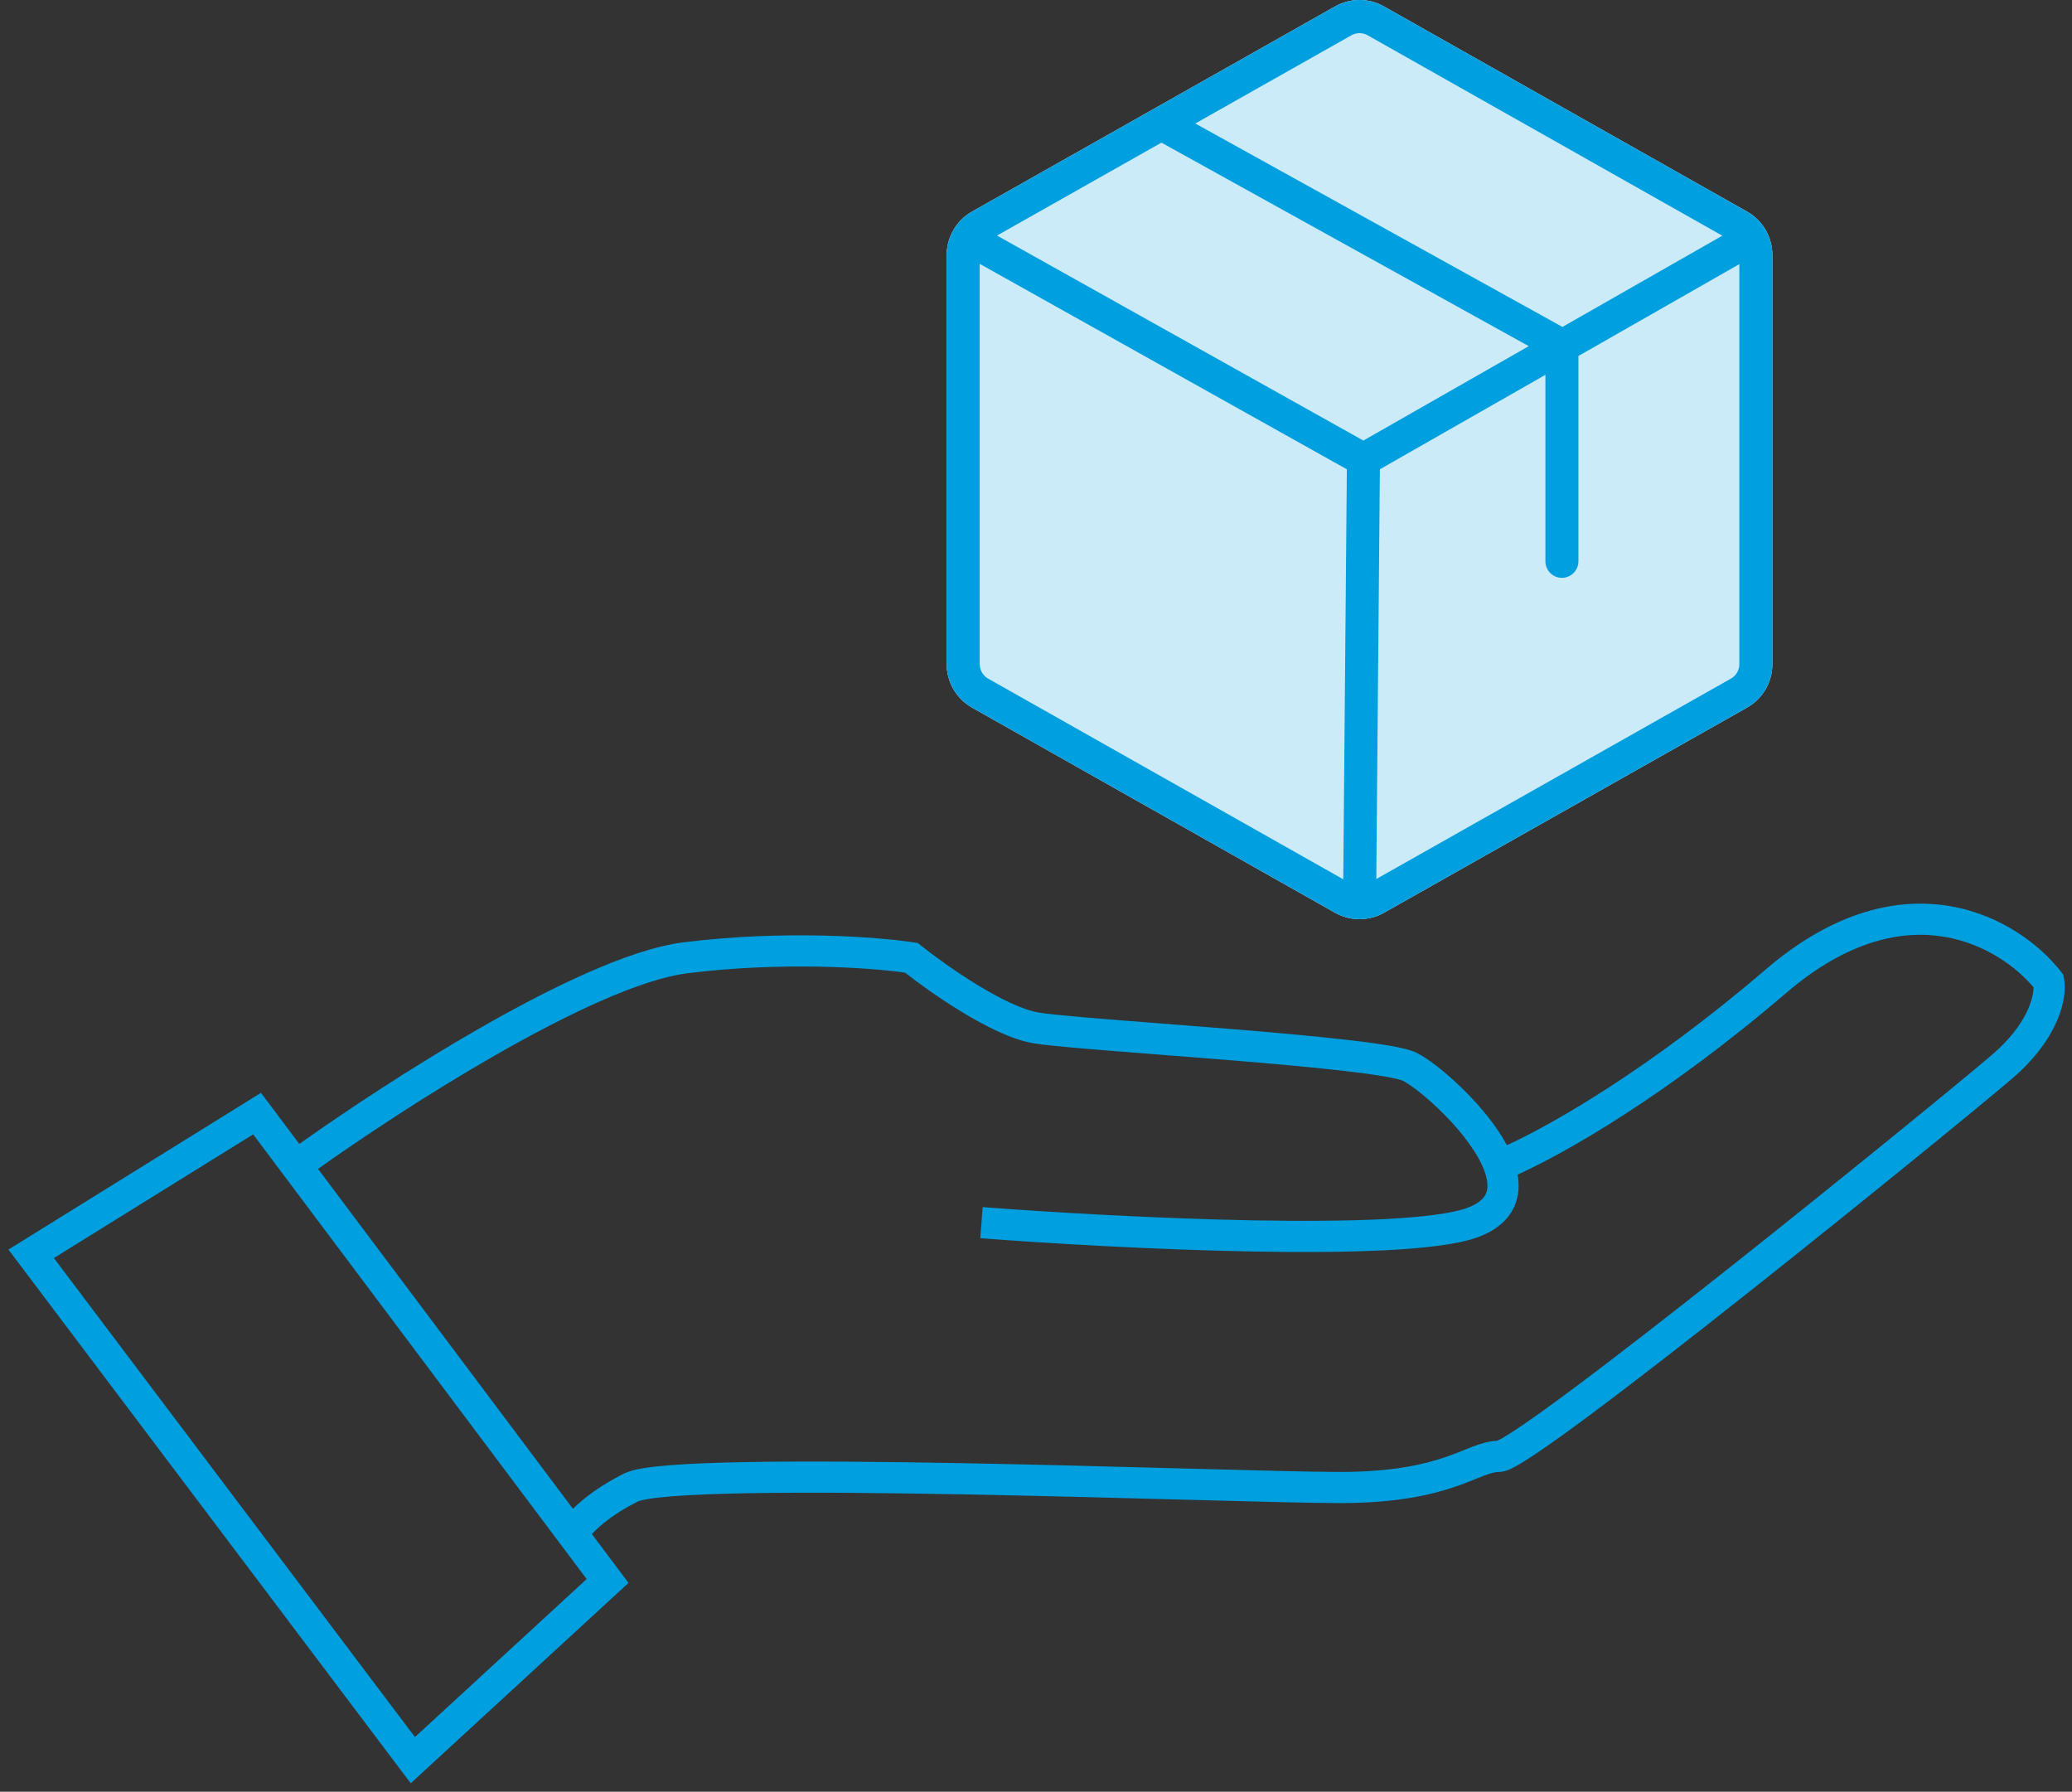 <svg width="133" height="115" viewBox="0 0 133 115" fill="none" xmlns="http://www.w3.org/2000/svg">
<rect x="0" y="0" width="133" height="115" fill="#333333" stroke="none"/>
<path d="M113.344 14.782C113.341 14.776 113.34 14.77 113.336 14.764L113.333 14.759C113.048 14.269 112.639 13.863 112.146 13.585L88.826 0.408C88.35 0.14 87.813 0 87.267 0C86.721 0 86.185 0.14 85.708 0.408L62.388 13.585C61.895 13.864 61.484 14.271 61.2 14.763C61.198 14.765 61.196 14.767 61.195 14.77C61.191 14.776 61.19 14.783 61.186 14.789C60.912 15.27 60.768 15.815 60.767 16.369V42.628C60.767 43.195 60.918 43.752 61.203 44.241C61.487 44.73 61.897 45.135 62.388 45.413L85.708 58.59C86.163 58.845 86.674 58.983 87.195 58.993C87.217 58.994 87.238 59 87.26 59H87.27C87.297 59 87.322 58.994 87.348 58.992C87.866 58.981 88.373 58.843 88.826 58.59L112.146 45.413C112.638 45.134 113.047 44.73 113.332 44.241C113.616 43.752 113.767 43.195 113.767 42.628V16.369C113.766 15.812 113.621 15.265 113.344 14.782Z" fill="white"/>
<path d="M113.344 14.782C113.341 14.776 113.34 14.77 113.336 14.764L113.333 14.759C113.048 14.269 112.639 13.863 112.146 13.585L88.826 0.408C88.35 0.14 87.813 0 87.267 0C86.721 0 86.185 0.14 85.708 0.408L62.388 13.585C61.895 13.864 61.484 14.271 61.2 14.763C61.198 14.765 61.196 14.767 61.195 14.77C61.191 14.776 61.19 14.783 61.186 14.789C60.912 15.27 60.768 15.815 60.767 16.369V42.628C60.767 43.195 60.918 43.752 61.203 44.241C61.487 44.73 61.897 45.135 62.388 45.413L85.708 58.59C86.163 58.845 86.674 58.983 87.195 58.993C87.217 58.994 87.238 59 87.26 59H87.27C87.297 59 87.322 58.994 87.348 58.992C87.866 58.981 88.373 58.843 88.826 58.59L112.146 45.413C112.638 45.134 113.047 44.73 113.332 44.241C113.616 43.752 113.767 43.195 113.767 42.628V16.369C113.766 15.812 113.621 15.265 113.344 14.782Z" fill="#009FDF" fill-opacity="0.2"/>
<path d="M113.344 14.782C113.341 14.776 113.34 14.77 113.336 14.764L113.333 14.759C113.048 14.269 112.639 13.863 112.146 13.585L88.826 0.408C88.35 0.14 87.813 0 87.267 0C86.721 0 86.185 0.14 85.708 0.408L62.388 13.585C61.895 13.864 61.484 14.271 61.2 14.763C61.198 14.765 61.196 14.767 61.195 14.77C61.191 14.776 61.19 14.783 61.186 14.789C60.912 15.27 60.768 15.815 60.767 16.369V42.628C60.767 43.195 60.918 43.752 61.203 44.241C61.487 44.73 61.897 45.135 62.388 45.413L85.708 58.59C86.163 58.845 86.674 58.983 87.195 58.993C87.217 58.994 87.238 59 87.26 59H87.27C87.297 59 87.322 58.994 87.348 58.992C87.866 58.981 88.373 58.843 88.826 58.59L112.146 45.413C112.638 45.134 113.047 44.73 113.332 44.241C113.616 43.752 113.767 43.195 113.767 42.628V16.369C113.766 15.812 113.621 15.265 113.344 14.782ZM86.747 2.264C86.906 2.174 87.085 2.128 87.267 2.128C87.449 2.128 87.628 2.174 87.787 2.264L110.553 15.128L100.292 20.984L76.725 7.927L86.747 2.264ZM87.513 28.277L63.997 15.119L74.552 9.155L98.13 22.218L87.513 28.277ZM63.427 43.556C63.264 43.464 63.127 43.329 63.032 43.166C62.937 43.003 62.887 42.817 62.887 42.628V16.935L86.453 30.121L86.223 56.437L63.427 43.556ZM111.107 43.556L88.343 56.419L88.458 43.27L88.573 30.121L99.198 24.058V36.024C99.198 36.306 99.31 36.577 99.508 36.777C99.707 36.976 99.977 37.089 100.258 37.089C100.539 37.089 100.809 36.976 101.007 36.777C101.206 36.577 101.318 36.306 101.318 36.024V22.848L111.647 16.953V42.628C111.647 42.817 111.597 43.003 111.502 43.166C111.407 43.329 111.271 43.464 111.107 43.556Z" fill="#009FDF"/>
<path fill-rule="evenodd" clip-rule="evenodd" d="M124.855 60.136C122.158 59.669 118.66 60.298 114.651 63.735C106.977 70.312 100.467 74.014 97.414 75.39C97.525 76.02 97.506 76.677 97.258 77.308C96.873 78.286 96.028 78.984 94.842 79.415C93.583 79.873 91.464 80.116 88.992 80.243C86.477 80.372 83.463 80.384 80.331 80.325C74.065 80.208 67.27 79.807 62.923 79.473L63.077 77.478C67.397 77.811 74.151 78.209 80.369 78.326C83.478 78.384 86.44 78.371 88.889 78.246C91.382 78.118 93.217 77.878 94.158 77.536C94.985 77.235 95.283 76.866 95.396 76.576C95.521 76.259 95.519 75.798 95.283 75.154C94.869 74.027 93.875 72.725 92.757 71.585C91.635 70.441 90.54 69.614 90.053 69.37L90.052 69.369C90.05 69.369 90.049 69.368 90.046 69.367C90.041 69.365 90.034 69.362 90.026 69.358C90.007 69.351 89.983 69.342 89.951 69.331C89.885 69.31 89.8 69.285 89.692 69.258C89.474 69.204 89.192 69.147 88.847 69.087C88.158 68.968 87.261 68.847 86.214 68.727C84.122 68.487 81.48 68.253 78.794 68.035C77.328 67.915 75.841 67.8 74.424 67.69C70.702 67.401 67.462 67.15 66.336 66.962C64.929 66.728 63.202 65.841 61.705 64.93C60.293 64.07 58.964 63.111 58.09 62.426C55.81 62.109 50.178 61.711 44.124 62.468C42.669 62.65 40.766 63.28 38.593 64.234C36.435 65.181 34.075 66.419 31.723 67.768C27.453 70.217 23.254 73.007 20.413 75.026L36.777 96.845C37.476 96.148 38.548 95.334 40.053 94.581C40.384 94.415 40.827 94.315 41.263 94.242C41.729 94.164 42.299 94.1 42.949 94.048C44.251 93.943 45.935 93.878 47.873 93.843C51.751 93.772 56.703 93.819 61.769 93.913C66.728 94.005 71.784 94.141 76.069 94.256C80.566 94.377 84.211 94.475 86 94.475C89.394 94.475 91.41 93.992 92.767 93.529C93.238 93.368 93.609 93.219 93.966 93.075C94.152 93 94.335 92.926 94.526 92.853C95.006 92.671 95.525 92.5 96.098 92.478C96.152 92.454 96.233 92.415 96.346 92.352C96.604 92.21 96.958 91.99 97.405 91.692C98.294 91.099 99.49 90.24 100.902 89.189C103.723 87.089 107.367 84.252 111.073 81.317C118.488 75.443 126.115 69.203 127.849 67.716C130.155 65.74 130.528 64.01 130.534 63.371C129.444 62.077 127.453 60.586 124.855 60.136ZM96.041 92.5C96.041 92.5 96.046 92.498 96.054 92.496C96.045 92.499 96.041 92.5 96.041 92.5ZM37.993 98.466C38.447 97.967 39.363 97.162 40.947 96.37C40.947 96.37 40.951 96.368 40.959 96.365C40.962 96.363 40.966 96.362 40.97 96.36C40.977 96.358 40.986 96.354 40.996 96.351C41.029 96.339 41.073 96.325 41.131 96.31C41.247 96.279 41.4 96.247 41.594 96.215C41.981 96.15 42.488 96.092 43.11 96.042C44.351 95.942 45.987 95.877 47.909 95.843C51.749 95.772 56.672 95.819 61.731 95.913C66.632 96.004 71.672 96.139 75.962 96.254C80.5 96.376 84.197 96.475 86 96.475C89.606 96.475 91.84 95.959 93.413 95.422C93.931 95.245 94.402 95.056 94.785 94.902C94.955 94.834 95.107 94.773 95.239 94.722C95.709 94.543 95.983 94.475 96.222 94.475C96.484 94.475 96.716 94.386 96.835 94.338C96.986 94.276 97.148 94.194 97.312 94.103C97.642 93.922 98.049 93.666 98.514 93.356C99.447 92.734 100.675 91.851 102.096 90.793C104.942 88.675 108.604 85.824 112.315 82.884C119.734 77.008 127.385 70.748 129.151 69.235C132.13 66.681 132.74 64.076 132.481 62.779L132.434 62.548L132.289 62.362C130.998 60.701 128.516 58.74 125.196 58.165C121.825 57.582 117.74 58.453 113.349 62.216C105.885 68.614 99.607 72.186 96.726 73.506C96.085 72.304 95.119 71.137 94.184 70.184C93.006 68.983 91.728 67.972 90.947 67.581C90.544 67.379 89.881 67.236 89.188 67.116C88.444 66.987 87.505 66.862 86.442 66.74C84.315 66.496 81.645 66.26 78.956 66.041C77.409 65.915 75.864 65.795 74.411 65.683C70.762 65.399 67.698 65.161 66.664 64.989C65.671 64.823 64.231 64.126 62.745 63.221C61.295 62.338 59.93 61.339 59.125 60.695L58.916 60.528L58.652 60.487C56.406 60.142 50.379 59.67 43.876 60.483C42.131 60.701 40.018 61.424 37.789 62.403C35.544 63.388 33.117 64.663 30.727 66.033C26.372 68.531 22.098 71.373 19.212 73.425L16.751 70.143L0.542 80.203L26.365 114.458L40.343 101.599L37.993 98.466ZM3.458 80.748L26.635 111.493L37.657 101.352L16.249 72.808L3.458 80.748Z" fill="#009FDF"/>
</svg>

